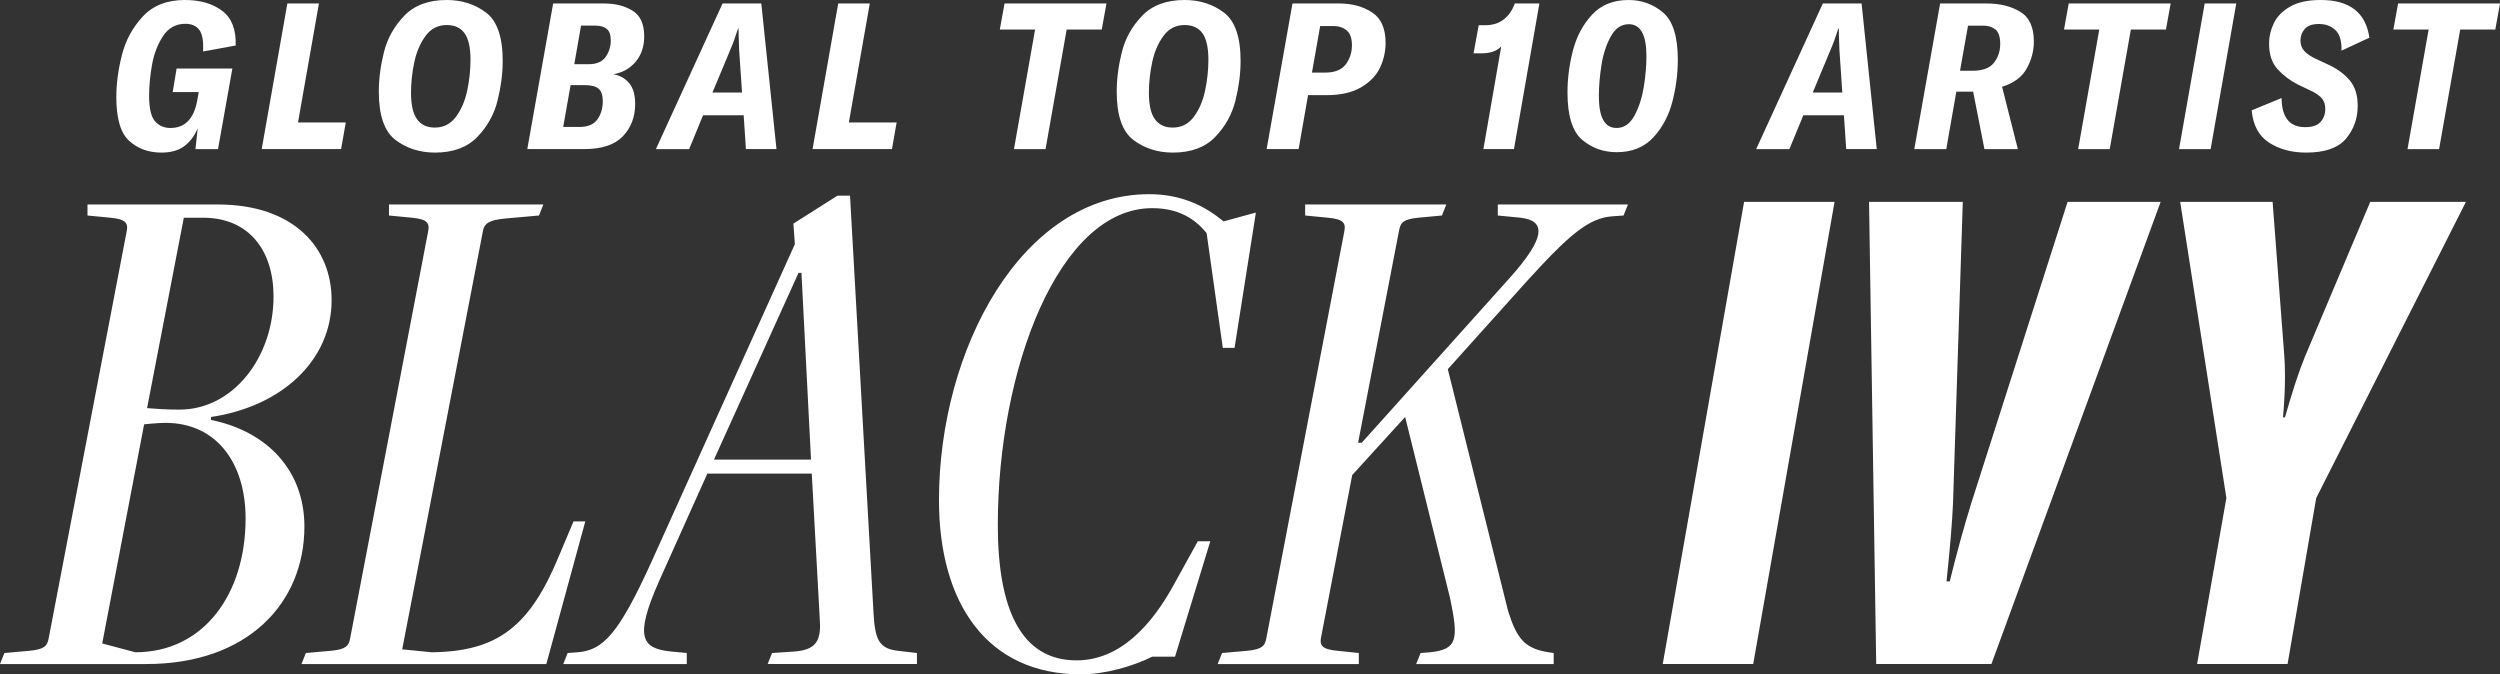 <svg viewBox="0 0 335.226 90.421" xmlns="http://www.w3.org/2000/svg" data-name="Layer 2" id="Layer_2">
  <rect x="0" y="0" width="335.226" height="90.421" fill="#333333" stroke="none"/>
  <defs>
    <style>
      .cls-1 {
        fill: #fff;
      }
    </style>
  </defs>
  <g data-name="Layer 1" id="Layer_1-2">
    <path d="M0,89.041l.591-1.479,3.353-.296c2.071-.197,2.367-.69,2.564-1.577l10.451-54.524c.295-1.282-.099-1.775-2.17-1.972l-3.057-.295v-1.479h17.452c10.353,0,15.283,5.916,15.283,12.818,0,8.183-6.803,14.296-16.17,15.676v.395c7.69,1.578,12.521,6.902,12.521,14.296,0,10.255-7.592,18.438-21.198,18.438,0,0-19.62,0-19.62 0ZM18.142,87.463c9.17,0,14.789-7.789,14.789-17.944,0-7.494-3.944-12.818-10.747-12.818-1.085,0-2.859.198-2.859.198l-5.619,29.381,4.437,1.183h-0ZM24.649,29.192l-4.929,25.537c1.183.099,2.662.197,4.338.197,7.198,0,12.62-7,12.62-15.183,0-6.113-3.254-10.55-9.465-10.55h-2.564l-0.0 0ZM40.425,89.041l.591-1.479,3.353-.296c2.071-.197,2.367-.69,2.564-1.577l10.451-54.524c.295-1.282-.099-1.775-2.17-1.972l-3.057-.295v-1.479h20.705l-.591,1.479-4.437.394c-2.268.197-2.859.69-3.057,1.578l-10.846,56.2,3.944.394c8.874-.098,13.212-3.451,17.156-13.113l1.873-4.437h1.578l-5.225,19.128h-32.833l0.0 0ZM102.934,89.041l.592-1.479,2.958-.197c2.761-.197,3.648-1.282,3.451-4.141l-1.085-19.719h-14.001l-6.507,14.494c-3.254,7.395-2.366,8.972,1.677,9.367l2.07.197v1.479h-16.564l.592-1.479,1.38-.099c3.352-.295,5.423-2.366,9.86-12.127l19.226-42.594-.197-2.761,5.915-3.747h1.677l3.155,56.003c.197,3.451.69,4.732,3.254,5.028l2.564.296v1.479h-20.015l0.0 0ZM107.469,36.587h-.394l-11.339,25.044h13.014l-1.282-25.044ZM154.5,88.055c-2.564,1.282-6.31,2.367-9.564,2.367-12.62,0-19.029-9.564-19.029-23.368,0-20.114,11.043-41.016,28.199-41.016,4.437,0,7.592,1.676,9.958,3.648l4.338-1.183-2.859,18.142h-1.577l-2.169-15.381c-1.578-1.972-3.845-3.353-7.296-3.353-12.521,0-20.705,21.593-20.705,42.495,0,11.339,3.155,18.142,10.55,18.142,5.916,0,10.156-4.831,13.113-10.254l3.155-5.719h1.676l-4.732,15.48s-3.057,0-3.057-0ZM189.895,89.041l.592-1.479,1.282-.099c3.648-.394,3.845-1.676,2.662-7.296l-6.014-24.255-7.099,7.79-4.141,21.592c-.296,1.282.098,1.775,2.169,1.972l2.859.296v1.479h-18.93l.591-1.479,3.352-.296c2.071-.197,2.367-.69,2.564-1.577l10.452-54.524c.295-1.282-.099-1.775-2.169-1.972l-3.057-.295v-1.479h18.93l-.591,1.479-3.155.295c-2.071.198-2.366.691-2.564,1.578l-5.521,28.593h.493l19.916-22.184c4.831-5.423,4.733-7.592,1.381-7.987l-3.057-.295v-1.479h17.452l-.592,1.479-1.38.098c-3.254.197-5.817,2.367-11.733,8.874l-10.451,11.634,8.085,32.438c1.183,3.747,2.268,5.028,5.422,5.521l.69.099v1.479h-18.438l-0-0ZM222.955,89.04l10.909-61.968h12.132l-10.909,61.968h-12.132ZM250.623,27.072h12.568l-1.31,40.41c-.117,2.618-.407,6.109-.873,10.474h.436c.931-3.782,1.891-7.272,2.881-10.474l12.917-40.41h12.48l-22.692,61.968h-15.448l-.96-61.968-0.0 0ZM298.537,66.784l-6.196-39.712h12.394l1.57,20.686c.058.641.088,1.601.088,2.88,0,1.514-.088,3.288-.262,5.324h.262c.988-3.491,1.89-6.226,2.705-8.204l8.728-20.686h12.83l-20.074,39.712-3.841,22.256h-12.132l3.928-22.256h-0ZM17.329,18.893c-1.155-1.045-1.732-2.998-1.732-5.857,0-1.815.252-3.708.756-5.679.504-1.971,1.439-3.689,2.805-5.156C20.523.734,22.397 0,24.781 0,26.834 0,28.503.481,29.786,1.444s1.889,2.516,1.815,4.661l-4.373.798c.073-1.393-.096-2.36-.509-2.901-.412-.541-1.031-.812-1.855-.812-1.284,0-2.287.555-3.012,1.664-.725,1.109-1.215,2.393-1.471,3.85-.258,1.458-.386,2.846-.386,4.166,0,1.65.262,2.777.784,3.382.522.605,1.214.908,2.076.908,1.925,0,3.116-1.201,3.575-3.603l.22-1.21h-3.492l.522-3.163h7.479l-1.925,10.808h-3.025l.303-2.805c-.439,1.045-1.045,1.852-1.814,2.42-.771.568-1.788.852-3.053.852-1.724,0-3.162-.522-4.317-1.567l-0-0ZM38.531.468h4.235l-2.806,15.95h6.408l-.633,3.575h-10.643S38.531.468,38.531.468ZM53.037,18.769c-1.494-1.127-2.241-3.286-2.241-6.477,0-1.705.229-3.474.688-5.307.458-1.833,1.366-3.456,2.723-4.868C55.562.706,57.46 0,59.898 0,61.934 0,63.693.564,65.179,1.691s2.228,3.286,2.228,6.476c0,1.705-.229,3.479-.688,5.321-.458,1.843-1.361,3.465-2.709,4.868s-3.24,2.104-5.679,2.104c-2.035,0-3.8-.563-5.294-1.691l-0-0ZM61.137,15.662c.715-.963,1.219-2.136,1.512-3.52s.44-2.764.44-4.139c0-1.631-.266-2.814-.798-3.547-.531-.733-1.329-1.1-2.393-1.1-1.173,0-2.117.486-2.832,1.458-.715.972-1.22,2.15-1.513,3.534-.293,1.385-.44,2.755-.44,4.111,0,1.614.271,2.792.812,3.534.541.743,1.334,1.114,2.379,1.114,1.173,0,2.117-.481,2.833-1.443l0.0 0ZM84.359,11.138c.541.642.811,1.577.811,2.805,0,1.723-.546,3.162-1.636,4.317-1.092,1.155-2.829,1.732-5.212,1.732h-7.617L74.171.468h6.875c1.467,0,2.723.321,3.768.962,1.045.642,1.567,1.788,1.567,3.438,0,1.375-.385,2.516-1.155,3.424-.77.907-1.77,1.462-2.997,1.664.88.147,1.59.541,2.131,1.183l0.0 0ZM80.098,16.019c.485-.669.729-1.489.729-2.461,0-.807-.192-1.366-.578-1.677-.385-.312-.989-.468-1.814-.468h-1.925l-.99,5.61h2.173c1.117,0,1.92-.334,2.406-1.003v-0ZM81.211,7.631c.458-.65.688-1.389.688-2.214,0-.733-.179-1.246-.536-1.54-.357-.293-.866-.44-1.526-.44h-1.925l-.907,5.17h1.952c1.045,0,1.797-.326,2.255-.977ZM99.719,15.455h-5.444l-1.87,4.538h-4.455L96.887.468h5.197l2.035,19.525h-4.098l-.303-4.538h-0ZM99.499,12.403l-.385-5.693-.027-.797c-.037-.843-.056-1.549-.056-2.117h-.055c-.367,1.155-.706,2.09-1.018,2.805l-2.42,5.803h3.96l-0.0 0ZM112.395.468h4.235l-2.806,15.95h6.408l-.633,3.575h-10.643L112.395.468l-0.0 0ZM147.733,3.96h-4.702l-2.833,16.033h-4.234l2.832-16.033h-4.73l.632-3.492h13.668l-.633,3.492ZM151.981,18.769c-1.494-1.127-2.241-3.286-2.241-6.477,0-1.705.23-3.474.688-5.307.458-1.833,1.366-3.456,2.723-4.868C154.507.706,156.404 0,158.843 0c2.035,0,3.795.564,5.28,1.691s2.227,3.286,2.227,6.476c0,1.705-.23,3.479-.688,5.321-.458,1.843-1.361,3.465-2.709,4.868s-3.24,2.104-5.679,2.104c-2.035,0-3.8-.563-5.294-1.691l-0-0ZM160.081,15.662c.715-.963,1.219-2.136,1.512-3.52s.44-2.764.44-4.139c0-1.631-.266-2.814-.798-3.547-.531-.733-1.329-1.1-2.393-1.1-1.173,0-2.117.486-2.832,1.458-.715.972-1.22,2.15-1.513,3.534-.293,1.385-.44,2.755-.44,4.111,0,1.614.27,2.792.811,3.534.541.743,1.334,1.114,2.379,1.114,1.173,0,2.117-.481,2.833-1.443l0.0 0ZM183.964,1.65c1.219.788,1.829,2.154,1.829,4.097,0,1.155-.248,2.26-.743,3.314s-1.338,1.935-2.529,2.64c-1.192.706-2.75,1.059-4.676,1.059h-2.447l-1.265,7.232h-4.29l3.465-19.525h6.27c1.704,0,3.166.395,4.386,1.183h0ZM180.458,8.622c.55-.743.824-1.59.824-2.544,0-.935-.233-1.599-.701-1.994-.467-.394-1.059-.591-1.773-.591h-1.787l-1.101,6.243h1.76c1.302,0,2.227-.372,2.778-1.114ZM201.303,6.215c-.568.624-1.448.935-2.64.935h-1.072l.688-3.768h.907c.936,0,1.737-.248,2.406-.743.669-.495,1.178-1.219,1.526-2.172h3.3l-3.41,19.525h-4.098l2.393-13.777 0-0ZM212.151,18.741c-1.31-1.109-1.966-3.222-1.966-6.338,0-1.87.242-3.745.728-5.624.485-1.879,1.338-3.479,2.558-4.799,1.219-1.32,2.855-1.98,4.909-1.98,1.76,0,3.3.56,4.619,1.678,1.32,1.119,1.98,3.227,1.98,6.325,0,1.87-.243,3.745-.728,5.624-.486,1.879-1.339,3.479-2.558,4.799-1.22,1.32-2.855,1.98-4.909,1.98-1.778,0-3.323-.554-4.634-1.664l-0.0 0ZM219.164,15.51c.596-1.1,1.013-2.383,1.251-3.85.238-1.466.357-2.841.357-4.125,0-2.86-.788-4.29-2.364-4.29-1.009,0-1.815.55-2.42,1.65-.605,1.1-1.022,2.384-1.252,3.85-.229,1.467-.344,2.851-.344,4.152,0,2.842.788,4.263,2.365,4.263,1.008,0,1.81-.55,2.406-1.65h0ZM247.255,15.455h-5.444l-1.87,4.538h-4.455L244.423.468h5.197l2.035,19.525h-4.098l-.303-4.538h-0ZM247.035,12.403l-.385-5.693-.027-.797c-.037-.843-.056-1.549-.056-2.117h-.055c-.367,1.155-.706,2.09-1.018,2.805l-2.42,5.803h3.96v0ZM271.758,9.199c-.643,1.146-1.742,1.958-3.301,2.434l2.118,8.36h-4.482l-1.513-7.7h-2.255l-1.348,7.7h-4.29l3.465-19.525h6.298c1.723,0,3.198.367,4.427,1.1s1.843,2.062,1.843,3.987c0,1.284-.321,2.498-.962,3.644l-0-0ZM262.82,9.488h1.677c1.356,0,2.315-.357,2.874-1.073.559-.715.839-1.558.839-2.53,0-.935-.211-1.577-.633-1.925-.422-.348-.972-.522-1.649-.522h-2.035l-1.072,6.05 0.0 0ZM290.43,3.96h-4.702l-2.833,16.033h-4.234l2.832-16.033h-4.729l.632-3.492h13.668l-.633,3.492ZM292.189,19.993l3.438-19.525h4.235l-3.438,19.525h-4.235ZM304.262,19.126c-1.375-.889-2.153-2.333-2.337-4.331l4.015-1.65c.019,2.604,1.072,3.905,3.163,3.905.953,0,1.641-.234,2.062-.701.421-.468.632-1.049.632-1.747,0-.568-.142-1.026-.426-1.375-.284-.348-.738-.678-1.361-.99l-1.897-.908c-1.045-.531-1.948-1.214-2.709-2.049-.761-.834-1.142-1.966-1.142-3.396,0-.972.216-1.902.647-2.792.431-.889,1.159-1.626,2.186-2.213,1.026-.587,2.393-.88,4.098-.88,3.868,0,6.04,1.687,6.518,5.06l-3.74,1.732c.036-1.301-.238-2.223-.825-2.764-.587-.541-1.32-.811-2.2-.811s-1.512.22-1.897.66c-.385.44-.577.963-.577,1.568,0,.55.169,1.013.509,1.389.339.376.856.729,1.554,1.059l1.843.853c1.136.55,2.049,1.242,2.736,2.076.688.834,1.031,1.958,1.031,3.369,0,1.687-.522,3.154-1.568,4.4-1.045,1.247-2.823,1.87-5.335,1.87-1.943,0-3.603-.444-4.978-1.333l0-0ZM334.594,3.96h-4.702l-2.833,16.033h-4.234l2.832-16.033h-4.729l.632-3.492h13.668l-.633,3.492Z" class="cls-1"></path>
  </g>
</svg>